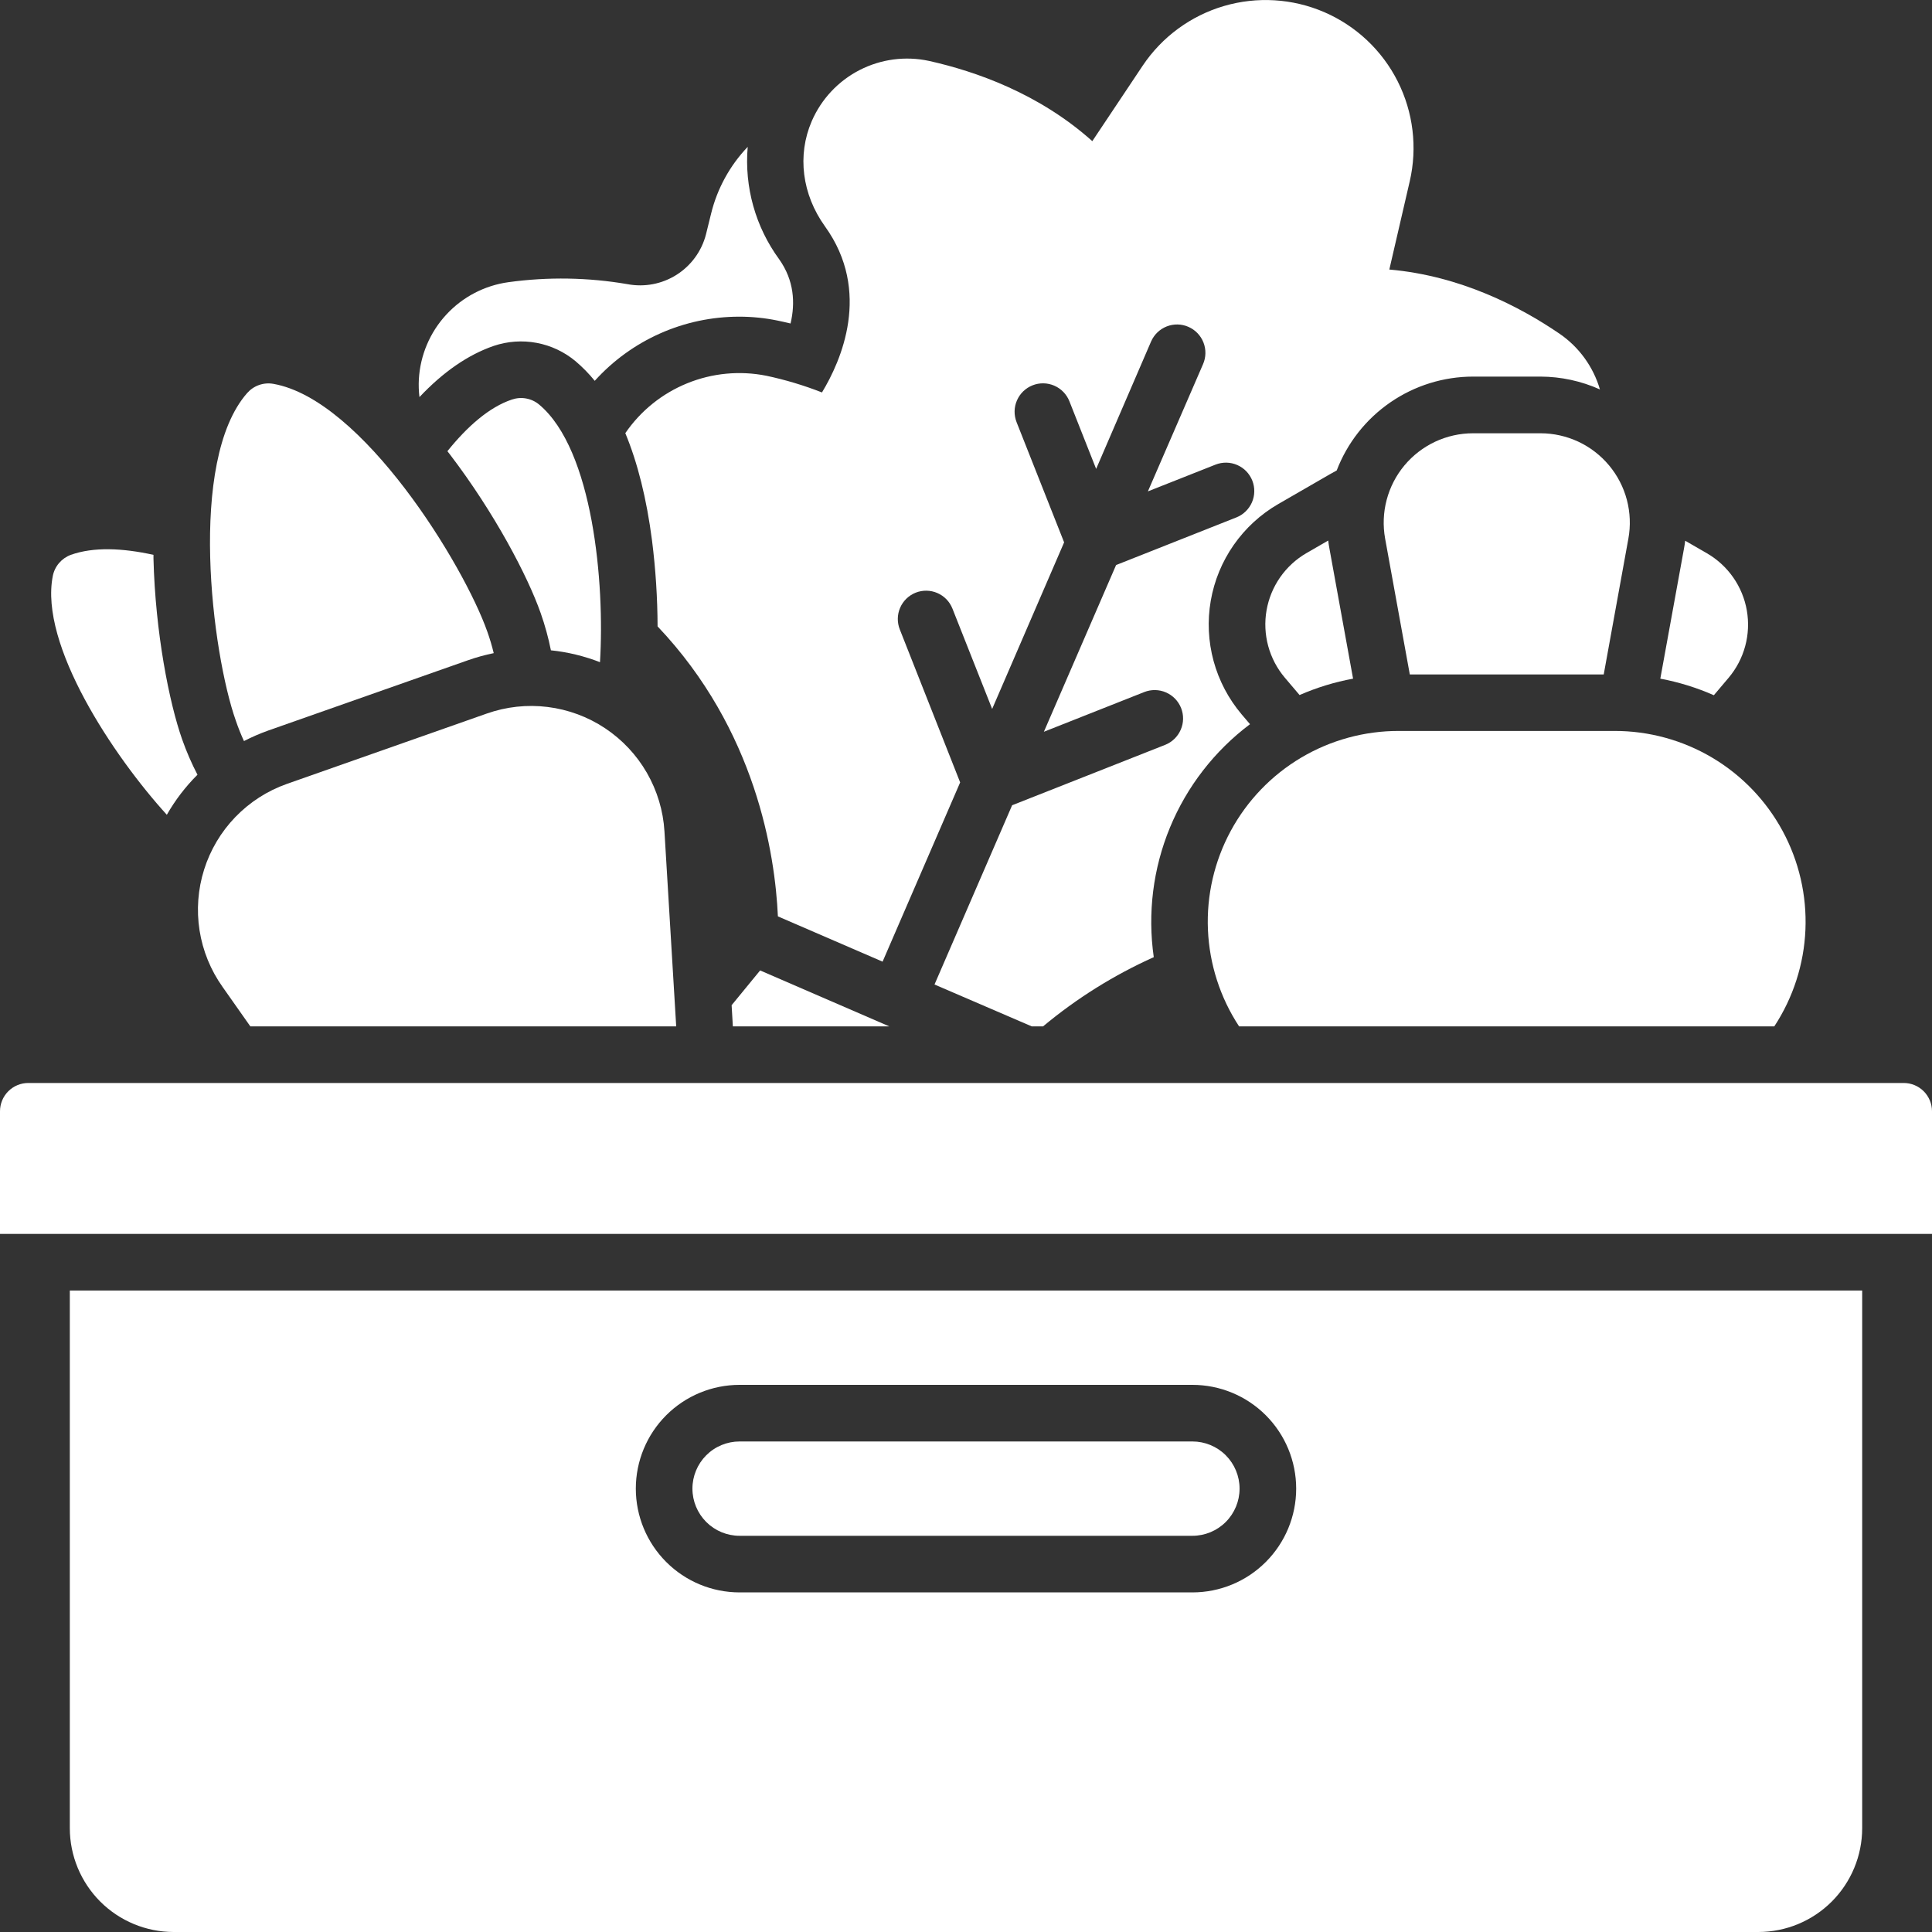 <svg xmlns="http://www.w3.org/2000/svg" width="80" height="80" viewBox="0 0 80 80" fill="none"><rect x="0" y="0" width="80" height="80" fill="#333333" stroke="none"/><g clip-path="url(#clip0_551_1256)"><path d="M60.994 17.941C60.453 17.941 59.917 18.061 59.427 18.29C58.937 18.52 58.502 18.855 58.155 19.271C57.808 19.686 57.557 20.174 57.419 20.697C57.28 21.221 57.259 21.769 57.355 22.302L58.377 27.927H66.407L67.428 22.302C67.525 21.769 67.503 21.221 67.365 20.697C67.227 20.174 66.975 19.686 66.628 19.271C66.281 18.855 65.847 18.52 65.357 18.29C64.866 18.061 64.331 17.941 63.789 17.941H60.994Z" fill="white"></path><path d="M71.577 28.067C71.899 27.686 72.133 27.239 72.264 26.758C72.395 26.276 72.418 25.772 72.333 25.28C72.248 24.788 72.055 24.321 71.77 23.912C71.485 23.503 71.113 23.161 70.681 22.911L69.78 22.391C69.766 22.503 69.749 22.616 69.728 22.728L68.75 28.102C69.513 28.245 70.257 28.475 70.967 28.788L71.577 28.067Z" fill="white"></path><path d="M56.028 28.102L55.05 22.72C55.028 22.608 55.012 22.495 54.998 22.383L54.097 22.903C53.665 23.153 53.294 23.495 53.008 23.904C52.723 24.314 52.531 24.78 52.445 25.272C52.359 25.764 52.383 26.268 52.513 26.749C52.644 27.231 52.878 27.678 53.2 28.059L53.812 28.78C54.523 28.47 55.266 28.242 56.028 28.102Z" fill="white"></path><path d="M10.102 30.686C10.427 30.518 10.762 30.373 11.107 30.25L19.388 27.336C19.733 27.215 20.086 27.118 20.444 27.045C20.372 26.748 20.285 26.455 20.183 26.167C19.207 23.389 15.011 16.544 11.318 15.894C11.119 15.859 10.915 15.876 10.725 15.943C10.535 16.01 10.366 16.125 10.233 16.277C7.763 19.089 8.78 27.058 9.764 29.838C9.862 30.126 9.975 30.409 10.102 30.686Z" fill="white"></path><path d="M22.328 16.755C22.174 16.625 21.989 16.538 21.791 16.501C21.593 16.464 21.389 16.479 21.198 16.544C20.261 16.856 19.351 17.656 18.526 18.683C18.561 18.727 18.594 18.767 18.626 18.811C20.483 21.244 21.855 23.867 22.389 25.389C22.566 25.892 22.707 26.406 22.812 26.928C23.508 27 24.192 27.166 24.844 27.42C25.045 24.156 24.558 18.625 22.328 16.755Z" fill="white"></path><path d="M8.177 32.08C7.931 31.607 7.719 31.118 7.542 30.616C7.006 29.094 6.431 26.189 6.355 23.131C6.355 23.077 6.355 23.023 6.355 22.975C5.069 22.691 3.866 22.641 2.933 22.975C2.744 23.044 2.577 23.161 2.446 23.314C2.315 23.466 2.226 23.65 2.187 23.847C1.62 26.702 4.706 31.32 6.908 33.738C7.255 33.131 7.681 32.573 8.177 32.08Z" fill="white"></path><path d="M78.828 44.844H1.172C0.861 44.844 0.563 44.967 0.343 45.187C0.123 45.407 0 45.705 0 46.016L0 51.094H80V46.016C80 45.705 79.876 45.407 79.657 45.187C79.437 44.967 79.139 44.844 78.828 44.844Z" fill="white"></path><path d="M30.625 63.594H49.375C49.893 63.594 50.39 63.388 50.756 63.022C51.122 62.655 51.328 62.159 51.328 61.641C51.328 61.123 51.122 60.626 50.756 60.26C50.39 59.893 49.893 59.688 49.375 59.688H30.625C30.107 59.688 29.61 59.893 29.244 60.26C28.878 60.626 28.672 61.123 28.672 61.641C28.672 62.159 28.878 62.655 29.244 63.022C29.61 63.388 30.107 63.594 30.625 63.594Z" fill="white"></path><path d="M2.891 75.703C2.892 76.842 3.346 77.934 4.151 78.74C4.956 79.545 6.048 79.998 7.188 80H72.812C73.952 79.998 75.044 79.545 75.849 78.74C76.654 77.934 77.108 76.842 77.109 75.703V53.438H2.891V75.703ZM30.625 57.344H49.375C50.515 57.344 51.608 57.797 52.413 58.602C53.219 59.408 53.672 60.501 53.672 61.641C53.672 62.78 53.219 63.873 52.413 64.679C51.608 65.485 50.515 65.938 49.375 65.938H30.625C29.485 65.938 28.392 65.485 27.587 64.679C26.781 63.873 26.328 62.78 26.328 61.641C26.328 60.501 26.781 59.408 27.587 58.602C28.392 57.797 29.485 57.344 30.625 57.344Z" fill="white"></path><path d="M10.366 42.5H28L27.514 34.428C27.463 33.574 27.213 32.743 26.786 32.001C26.359 31.259 25.765 30.627 25.052 30.153C24.339 29.68 23.525 29.379 22.675 29.274C21.826 29.168 20.963 29.262 20.156 29.547L11.875 32.461C11.069 32.746 10.341 33.215 9.747 33.83C9.153 34.445 8.71 35.189 8.453 36.004C8.195 36.819 8.131 37.683 8.263 38.527C8.396 39.372 8.723 40.174 9.219 40.87L10.366 42.5Z" fill="white"></path><path d="M57.929 30.267C56.503 30.263 55.102 30.646 53.875 31.374C52.648 32.103 51.642 33.15 50.963 34.405C50.284 35.659 49.957 37.075 50.018 38.5C50.079 39.925 50.524 41.308 51.308 42.5H73.47C74.253 41.307 74.698 39.925 74.759 38.5C74.819 37.075 74.492 35.66 73.813 34.406C73.134 33.151 72.128 32.104 70.902 31.375C69.675 30.647 68.275 30.264 66.848 30.267H57.929Z" fill="white"></path><path d="M36.689 42.442L31.475 40.184L30.295 41.623L30.346 42.5H36.822L36.69 42.442H36.689Z" fill="white"></path><path d="M34.036 16.25C33.289 15.957 32.519 15.726 31.733 15.559C30.634 15.34 29.494 15.448 28.456 15.871C27.418 16.293 26.526 17.011 25.893 17.936C26.402 19.161 26.774 20.644 26.999 22.381C27.148 23.561 27.225 24.748 27.229 25.937C31.302 30.228 32.094 35.364 32.211 37.945L36.546 39.82L39.758 32.398L37.258 26.062C37.144 25.773 37.149 25.451 37.273 25.165C37.396 24.88 37.628 24.656 37.917 24.541C38.206 24.427 38.529 24.432 38.814 24.556C39.099 24.679 39.324 24.911 39.438 25.2L41.083 29.356L44.063 22.458L42.094 17.48C42.038 17.336 42.01 17.183 42.012 17.028C42.015 16.874 42.048 16.721 42.11 16.58C42.171 16.438 42.26 16.31 42.371 16.203C42.482 16.096 42.613 16.011 42.757 15.955C42.9 15.898 43.054 15.87 43.208 15.873C43.362 15.875 43.515 15.909 43.656 15.97C43.798 16.032 43.926 16.12 44.033 16.231C44.141 16.342 44.225 16.473 44.282 16.617L45.389 19.416L47.664 14.14C47.789 13.855 48.021 13.631 48.311 13.517C48.601 13.403 48.924 13.409 49.209 13.534C49.494 13.658 49.718 13.89 49.832 14.18C49.946 14.47 49.94 14.793 49.816 15.078L47.532 20.347L50.332 19.239C50.475 19.182 50.629 19.155 50.783 19.157C50.937 19.16 51.09 19.193 51.231 19.255C51.373 19.317 51.501 19.405 51.608 19.516C51.715 19.628 51.799 19.759 51.856 19.902C51.912 20.046 51.94 20.199 51.937 20.354C51.935 20.508 51.901 20.66 51.84 20.802C51.778 20.943 51.689 21.071 51.578 21.178C51.467 21.286 51.336 21.37 51.193 21.426L46.215 23.397L43.225 30.301L47.382 28.656C47.672 28.542 47.995 28.547 48.281 28.672C48.567 28.796 48.792 29.029 48.907 29.319C49.021 29.609 49.016 29.932 48.891 30.218C48.767 30.504 48.534 30.729 48.244 30.844L41.91 33.344L38.696 40.766L42.722 42.5H43.191C44.581 41.34 46.123 40.376 47.775 39.634C47.514 37.817 47.745 35.962 48.446 34.265C49.147 32.568 50.292 31.09 51.76 29.987L51.416 29.583C50.871 28.939 50.473 28.184 50.252 27.371C50.031 26.557 49.991 25.705 50.135 24.874C50.279 24.044 50.604 23.255 51.087 22.563C51.57 21.872 52.198 21.295 52.928 20.873L55.069 19.637C55.163 19.583 55.257 19.533 55.35 19.481C55.788 18.338 56.562 17.355 57.571 16.661C58.579 15.967 59.773 15.595 60.997 15.594H63.786C64.636 15.596 65.476 15.778 66.25 16.126C65.975 15.186 65.383 14.37 64.575 13.817C62.936 12.698 60.471 11.417 57.529 11.161L58.374 7.508C58.697 6.112 58.52 4.646 57.875 3.367C57.229 2.087 56.155 1.075 54.84 0.505C53.525 -0.064 52.052 -0.154 50.677 0.25C49.302 0.655 48.113 1.529 47.316 2.72L45.23 5.845C43.03 3.875 40.408 2.955 38.471 2.523C37.496 2.312 36.479 2.446 35.592 2.902C34.705 3.358 34.005 4.108 33.61 5.023C33.004 6.43 33.21 8.05 34.16 9.373C36.105 12.073 34.824 14.953 34.036 16.25Z" fill="white"></path><path d="M20.444 14.323C21.016 14.13 21.629 14.086 22.223 14.198C22.817 14.309 23.372 14.572 23.835 14.959C24.123 15.204 24.389 15.475 24.627 15.769C25.382 14.933 26.304 14.264 27.334 13.807C28.363 13.349 29.477 13.113 30.604 13.113C31.143 13.112 31.681 13.167 32.21 13.277C32.383 13.312 32.558 13.353 32.735 13.395C32.936 12.542 32.882 11.611 32.266 10.739C31.282 9.395 30.818 7.741 30.961 6.081C30.221 6.855 29.698 7.81 29.444 8.85L29.233 9.705C29.055 10.398 28.619 10.996 28.015 11.379C27.41 11.762 26.683 11.9 25.98 11.766C24.353 11.487 22.693 11.459 21.058 11.684C20.069 11.819 19.157 12.294 18.48 13.028C17.802 13.761 17.401 14.708 17.344 15.705C17.331 15.951 17.339 16.198 17.369 16.442C18.358 15.394 19.385 14.688 20.444 14.323Z" fill="white"></path></g><defs><clipPath id="clip0_551_1256"><rect width="80" height="80" fill="white"></rect></clipPath></defs></svg>